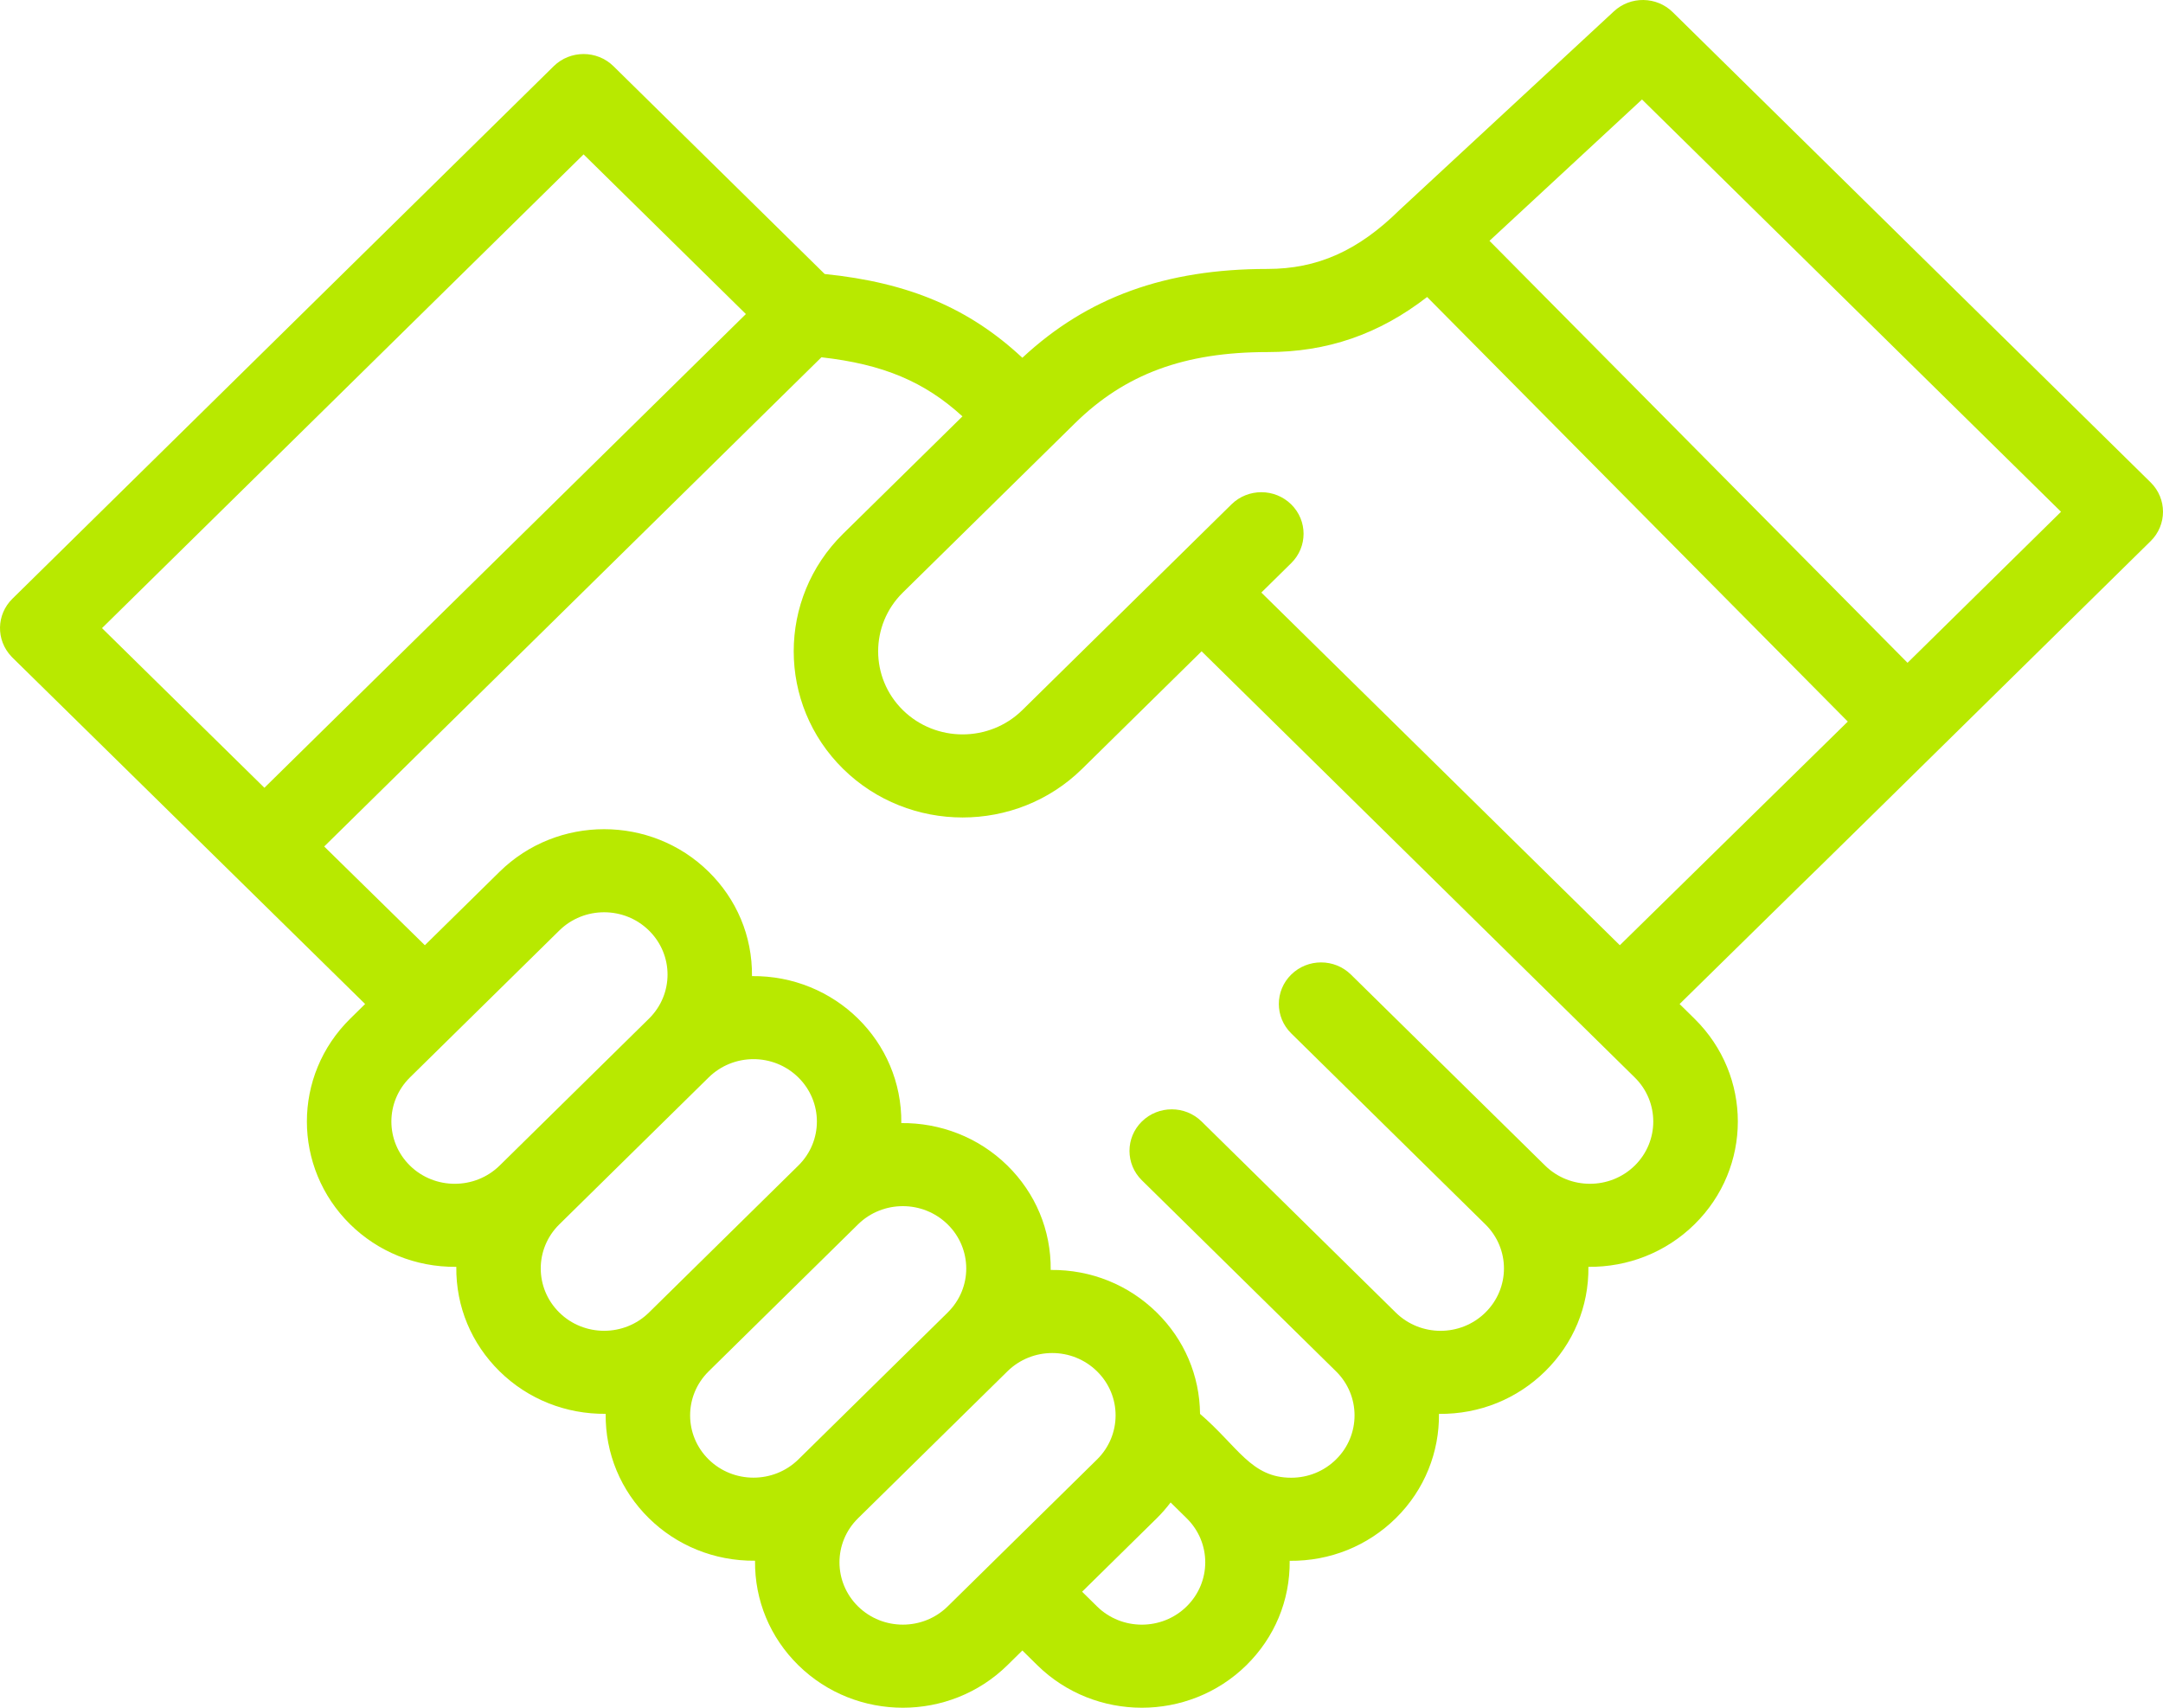 <svg width="76" height="60" viewBox="0 0 76 60" fill="none" xmlns="http://www.w3.org/2000/svg">
<path d="M75.565 16.948L58.774 0.428C58.207 -0.131 57.291 -0.144 56.707 0.398C55.403 1.606 49.273 7.284 49.184 7.369C49.179 7.375 49.173 7.379 49.168 7.384C47.716 8.813 46.287 9.449 44.534 9.449C40.949 9.449 38.203 10.445 35.922 12.57C34.053 10.828 31.933 9.927 28.976 9.627L21.555 2.326C20.975 1.756 20.035 1.756 19.455 2.326L0.435 21.037C-0.13 21.592 -0.148 22.489 0.402 23.067C0.413 23.078 0.423 23.09 0.435 23.102C0.435 23.102 12.812 35.258 12.829 35.275L12.305 35.791C10.276 37.787 10.275 41.02 12.306 43.018C13.267 43.963 14.588 44.524 16.033 44.51C16.017 45.912 16.568 47.211 17.554 48.181C18.555 49.166 19.893 49.688 21.281 49.674C21.266 51.075 21.816 52.373 22.802 53.343C23.763 54.288 25.084 54.849 26.529 54.835C26.514 56.237 27.064 57.536 28.05 58.506C30.075 60.498 33.371 60.498 35.397 58.506L35.922 57.989L36.447 58.506C38.473 60.498 41.768 60.498 43.794 58.506C44.777 57.538 45.329 56.242 45.315 54.838C46.733 54.852 48.054 54.315 49.042 53.343C50.069 52.333 50.574 51.002 50.56 49.676C51.999 49.691 53.315 49.14 54.29 48.181C55.277 47.21 55.827 45.909 55.811 44.51C57.19 44.523 58.531 44.008 59.538 43.017C61.569 41.02 61.569 37.788 59.538 35.791L59.015 35.276C69.364 25.106 56.272 37.995 75.565 19.013C76.145 18.443 76.145 17.519 75.565 16.948ZM3.584 22.069L20.505 5.424L26.208 11.034L9.29 27.678L3.584 22.069ZM14.404 40.953C13.534 40.097 13.534 38.712 14.404 37.855L19.653 32.692C20.521 31.838 21.933 31.839 22.801 32.692C23.673 33.55 23.673 34.933 22.801 35.791L17.555 40.952C16.686 41.805 15.272 41.805 14.404 40.953ZM19.653 46.116C18.783 45.259 18.781 43.874 19.653 43.017L24.9 37.855C25.772 36.999 27.179 36.998 28.05 37.855C28.918 38.709 28.922 40.095 28.05 40.952C28.049 40.953 28.049 40.953 28.049 40.953L22.801 46.116C21.933 46.97 20.521 46.97 19.653 46.116ZM24.9 51.277C24.031 50.422 24.031 49.036 24.9 48.181L30.149 43.017C31.017 42.164 32.429 42.164 33.298 43.019C34.155 43.86 34.181 45.246 33.297 46.115C33.297 46.115 33.297 46.115 33.297 46.116L28.051 51.277C27.182 52.13 25.768 52.13 24.9 51.277ZM30.149 56.441C29.279 55.584 29.278 54.199 30.149 53.343L35.397 48.181C36.267 47.325 37.675 47.323 38.546 48.181C39.422 49.042 39.409 50.429 38.546 51.278L33.297 56.441C32.429 57.294 31.017 57.294 30.149 56.441ZM41.694 56.441C40.827 57.295 39.414 57.295 38.546 56.441L38.021 55.924L40.645 53.343C40.823 53.168 40.983 52.981 41.131 52.788L41.694 53.342C41.694 53.342 41.694 53.342 41.695 53.343L41.695 53.343C42.566 54.199 42.566 55.584 41.694 56.441ZM57.44 40.952C56.571 41.805 55.158 41.805 54.29 40.952L47.468 34.242C46.888 33.671 45.948 33.671 45.368 34.242C44.789 34.811 44.789 35.736 45.368 36.306L52.191 43.018C53.061 43.874 53.062 45.258 52.19 46.116C51.319 46.973 49.91 46.97 49.042 46.116L42.22 39.403C41.641 38.833 40.701 38.833 40.121 39.403C39.541 39.973 39.541 40.898 40.12 41.468L46.943 48.181C47.811 49.035 47.811 50.424 46.943 51.277C46.523 51.691 45.963 51.919 45.368 51.919C43.957 51.919 43.503 50.826 42.165 49.676C42.152 48.331 41.614 47.068 40.646 46.116C39.661 45.147 38.343 44.605 36.918 44.619C36.932 43.215 36.38 41.918 35.397 40.952C34.37 39.943 33.017 39.446 31.669 39.459C31.699 36.58 29.328 34.265 26.422 34.295C26.436 32.876 25.873 31.584 24.9 30.628C22.875 28.635 19.579 28.635 17.554 30.628L14.928 33.21L11.391 29.741L28.862 12.553C31.025 12.796 32.482 13.408 33.817 14.629L29.623 18.754C27.31 21.031 27.31 24.736 29.624 27.014C31.939 29.29 35.706 29.291 38.021 27.014L42.22 22.883C44.934 25.553 55.461 35.91 57.439 37.856C58.307 38.709 58.307 40.099 57.44 40.952ZM56.915 33.21L44.319 20.819L45.368 19.786C45.948 19.216 45.948 18.291 45.368 17.721C44.789 17.151 43.849 17.151 43.269 17.721L35.921 24.949C34.764 26.087 32.88 26.087 31.723 24.949C30.566 23.81 30.566 21.957 31.722 20.819C33.245 19.321 36.246 16.37 37.767 14.874C39.527 13.142 41.615 12.37 44.534 12.37C46.633 12.37 48.446 11.749 50.144 10.435L64.925 25.352C55.263 34.832 57.17 32.96 56.915 33.21ZM67.024 23.287L52.335 8.461L57.694 3.495L72.417 17.981L67.024 23.287Z" fill="#B8E900"/>
</svg>
